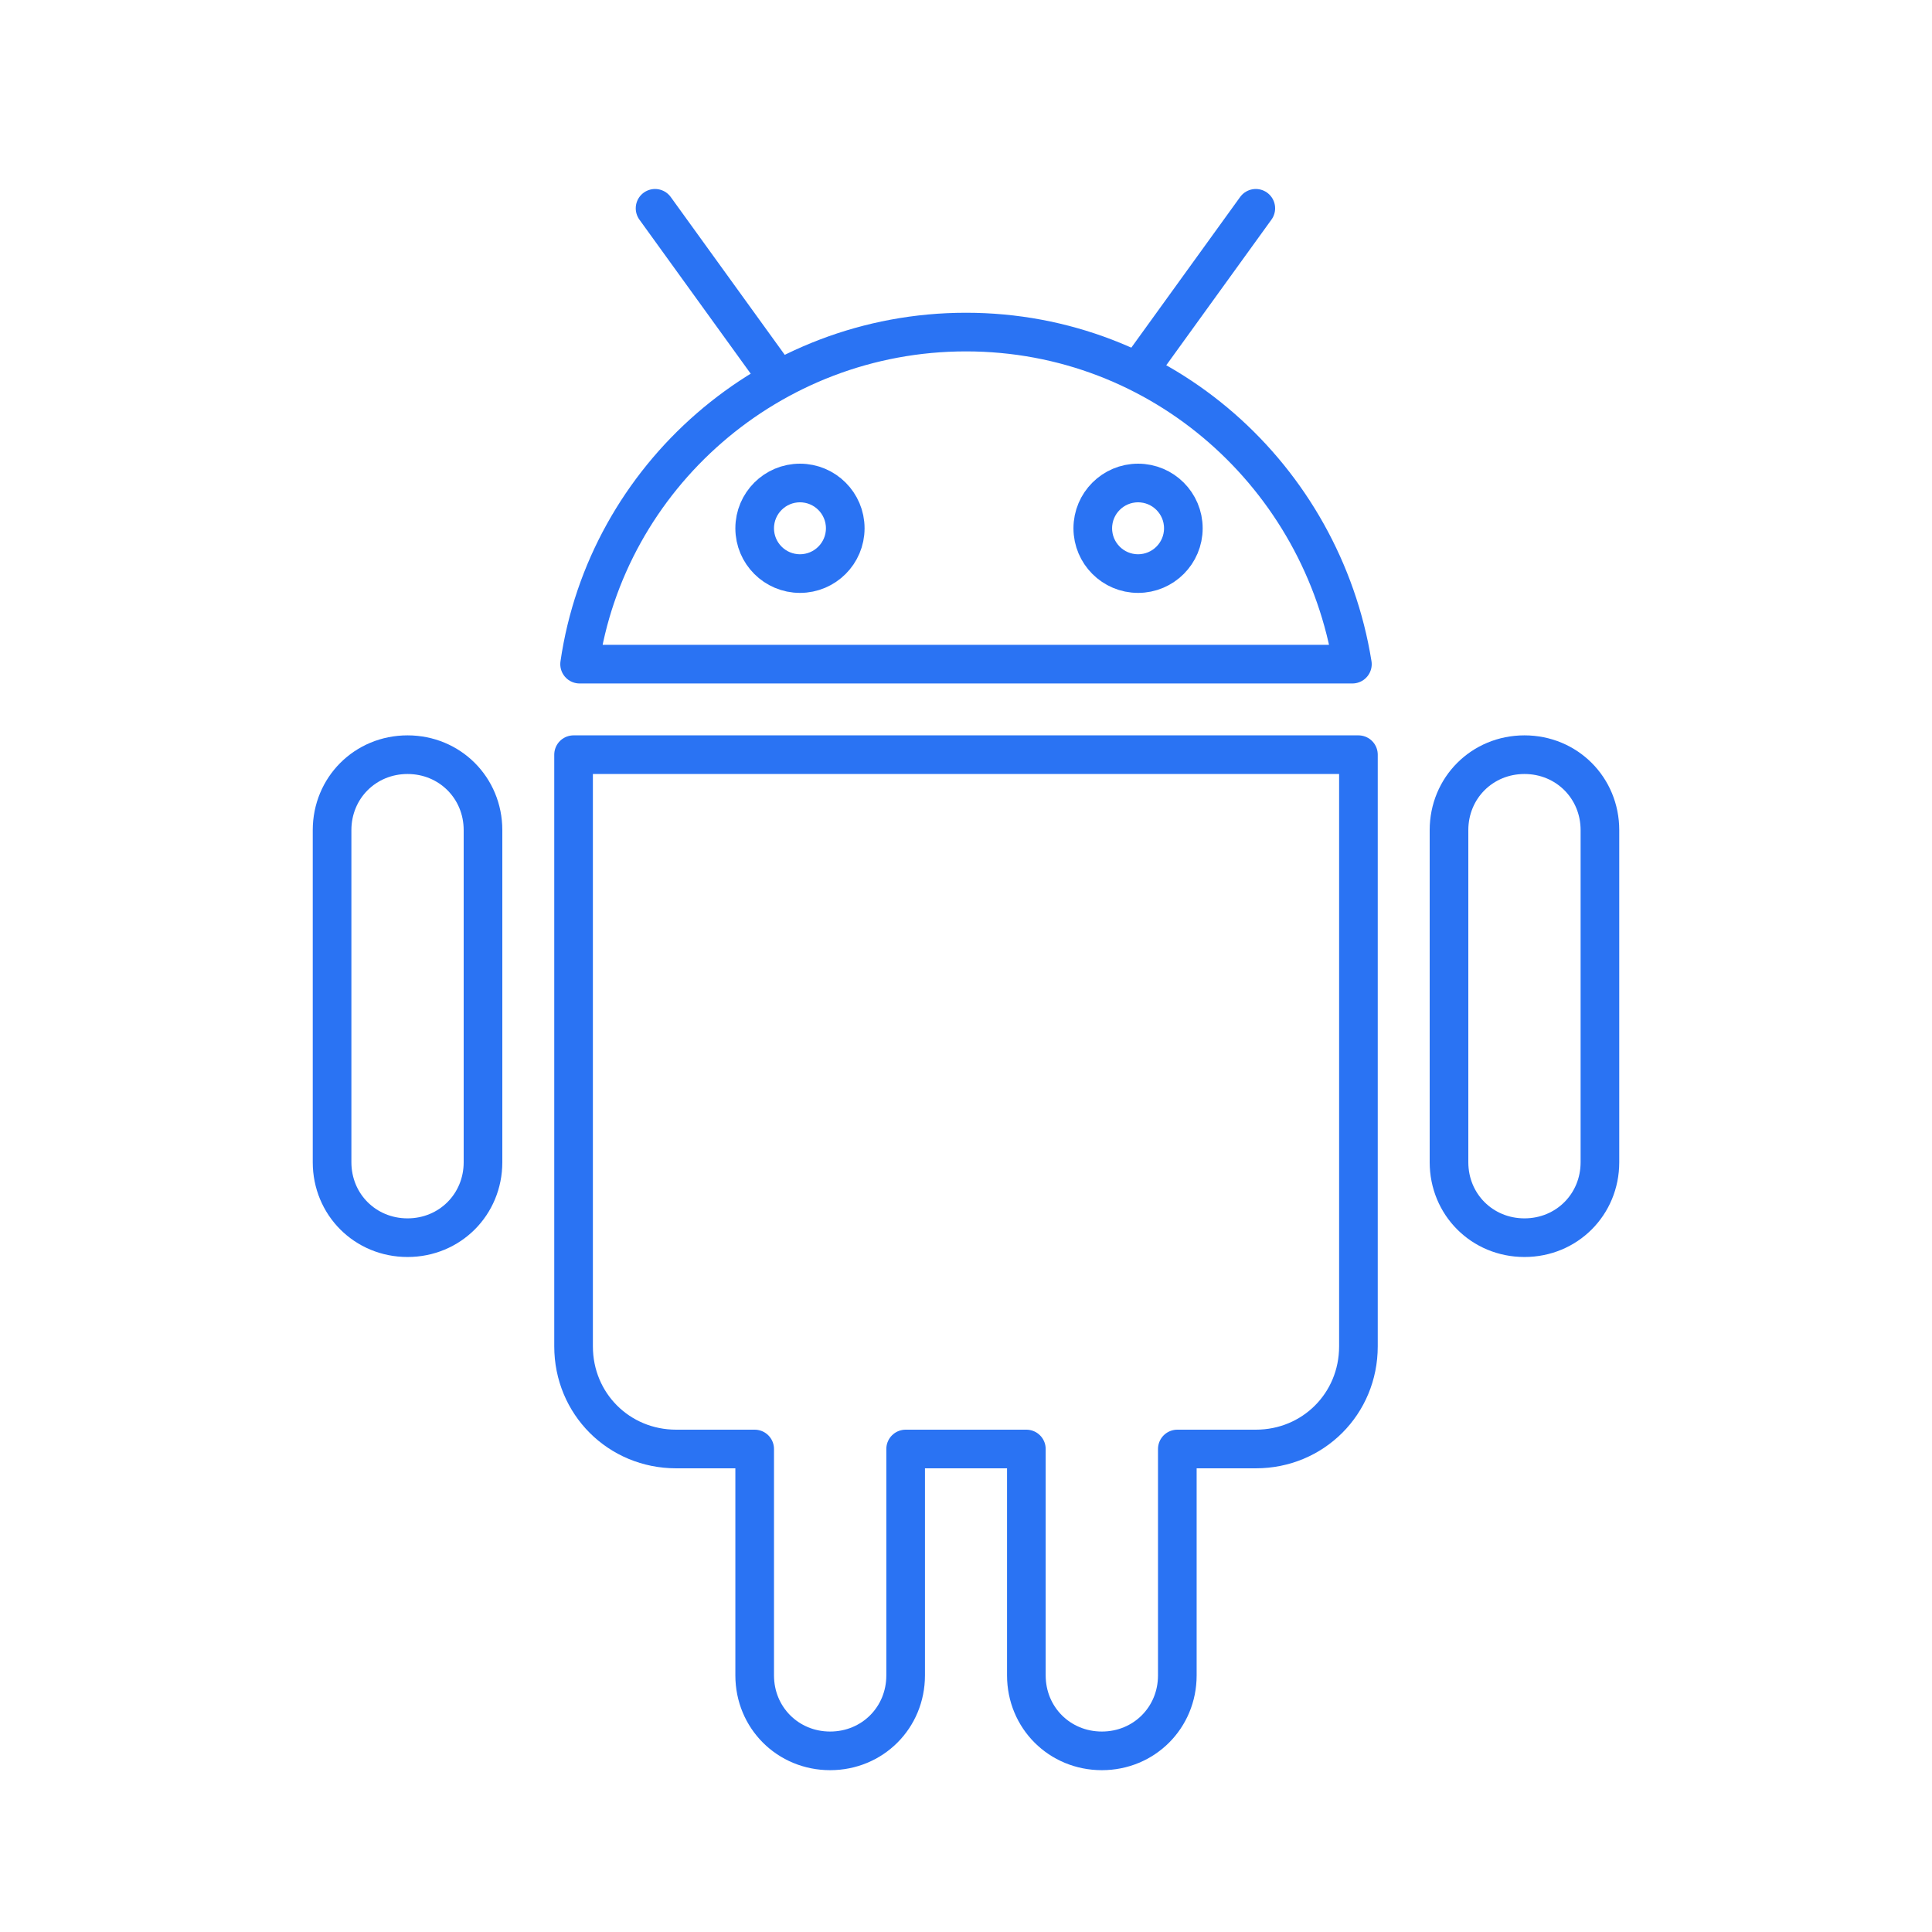 <svg width="50" height="50" viewBox="0 0 50 50" fill="none" xmlns="http://www.w3.org/2000/svg">
<path d="M12.5 30.078C12.5 31.172 11.641 32.031 10.547 32.031C9.453 32.031 8.594 31.172 8.594 30.078V21.484C8.594 20.391 9.453 19.531 10.547 19.531C11.641 19.531 12.5 20.391 12.5 21.484V30.078Z" stroke="#2A73F3" stroke-miterlimit="10" stroke-linecap="round" stroke-linejoin="round"/>
<path d="M14.844 19.531V34.844C14.844 36.328 16.016 37.5 17.5 37.5H19.531V43.359C19.531 44.453 20.391 45.312 21.484 45.312C22.578 45.312 23.438 44.453 23.438 43.359V37.5H26.562V43.359C26.562 44.453 27.422 45.312 28.516 45.312C29.609 45.312 30.469 44.453 30.469 43.359V37.5H32.5C33.984 37.5 35.156 36.328 35.156 34.844V19.531H14.844Z" stroke="#2A73F3" stroke-miterlimit="10" stroke-linecap="round" stroke-linejoin="round"/>
<path d="M41.406 30.078C41.406 31.172 40.547 32.031 39.453 32.031C38.359 32.031 37.5 31.172 37.5 30.078V21.484C37.5 20.391 38.359 19.531 39.453 19.531C40.547 19.531 41.406 20.391 41.406 21.484V30.078Z" stroke="#2A73F3" stroke-miterlimit="10" stroke-linecap="round" stroke-linejoin="round"/>
<path d="M35 17.188C34.219 12.344 30.078 8.594 25 8.594C19.922 8.594 15.703 12.344 15 17.188H35Z" stroke="#2A73F3" stroke-miterlimit="10" stroke-linecap="round" stroke-linejoin="round"/>
<path d="M20.703 14.844C21.35 14.844 21.875 14.319 21.875 13.672C21.875 13.025 21.35 12.5 20.703 12.5C20.056 12.5 19.531 13.025 19.531 13.672C19.531 14.319 20.056 14.844 20.703 14.844Z" stroke="#2A73F3" stroke-miterlimit="10" stroke-linecap="round" stroke-linejoin="round"/>
<path d="M29.453 14.844C30.1 14.844 30.625 14.319 30.625 13.672C30.625 13.025 30.1 12.5 29.453 12.5C28.806 12.5 28.281 13.025 28.281 13.672C28.281 14.319 28.806 14.844 29.453 14.844Z" stroke="#2A73F3" stroke-miterlimit="10" stroke-linecap="round" stroke-linejoin="round"/>
<path d="M29.453 9.609L32.5 5.391" stroke="#2A73F3" stroke-miterlimit="10" stroke-linecap="round" stroke-linejoin="round"/>
<path d="M16.953 5.391L20 9.609" stroke="#2A73F3" stroke-miterlimit="10" stroke-linecap="round" stroke-linejoin="round"/>
</svg>
